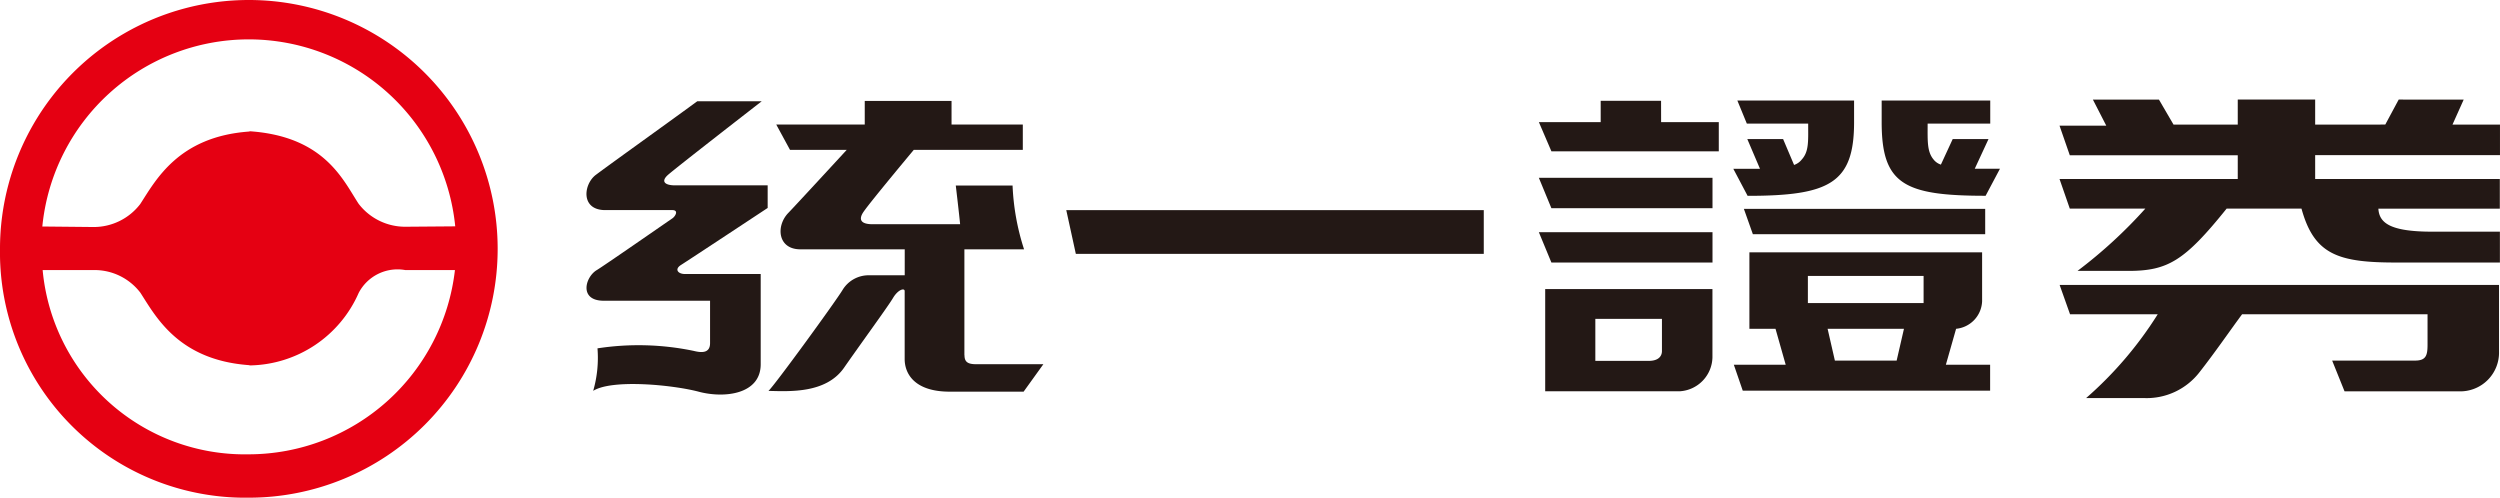 <svg xmlns="http://www.w3.org/2000/svg" xmlns:xlink="http://www.w3.org/1999/xlink" width="125.693" height="25.022" viewBox="0 0 125.693 25.022"><defs><clipPath id="a"><rect width="125.693" height="25.022" transform="translate(0 0)" fill="none"/></clipPath></defs><g transform="translate(0 0)"><g clip-path="url(#a)"><path d="M12.51,0A12.51,12.51,0,0,0,0,12.511,12.332,12.332,0,0,0,12.51,25.022,12.511,12.511,0,0,0,12.51,0m0,1.98a10.432,10.432,0,0,1,10.378,9.4L20.37,11.4a2.947,2.947,0,0,1-2.342-1.158c-.776-1.185-1.707-3.377-5.456-3.642l-.062.015c-3.552.261-4.685,2.457-5.457,3.641a2.945,2.945,0,0,1-2.342,1.158l-2.583-.026A10.431,10.431,0,0,1,12.51,1.98m0,20.862A10.206,10.206,0,0,1,2.144,13.578H4.712a2.9,2.9,0,0,1,2.345,1.138c.769,1.186,1.9,3.381,5.454,3.642l.061.014a6.082,6.082,0,0,0,5.46-3.642,2.2,2.2,0,0,1,2.341-1.152h2.5A10.45,10.45,0,0,1,12.51,22.842" fill="#e50012"/><path d="M33.586,8.791c.39-.348,4.712-3.7,4.712-3.7h-3.24c-1.763,1.29-4.265,3.075-5.1,3.7-.625.47-.778,1.772.474,1.772H33.8c.344,0,.148.323,0,.419-.306.209-3.477,2.41-3.8,2.6-.582.351-.9,1.538.354,1.538H35.7v2.131c0,.519-.435.488-.821.391a13.6,13.6,0,0,0-4.839-.128,5.977,5.977,0,0,1-.216,2.137c.95-.6,4.015-.3,5.309.044s3.113.13,3.113-1.382V13.777H34.439c-.346,0-.543-.234-.207-.451.414-.261,4.364-2.871,4.364-2.871V9.319H33.932c-.476,0-.736-.181-.346-.528" fill="#231815"/><path d="M48.487,17.86V12.535h3a11.94,11.94,0,0,1-.578-3.207H48.054s.174,1.47.218,1.945H43.866c-.564,0-.74-.219-.431-.65.393-.558,2.506-3.087,2.506-3.087h5.483V6.261H47.841V5.075H43.477V6.261h-4.45l.693,1.275h2.85s-2.6,2.825-2.939,3.172c-.632.659-.529,1.827.608,1.827h5.248V13.84H43.694a1.534,1.534,0,0,0-1.317.713c-.3.518-3.479,4.886-3.741,5.1,1.042.023,2.889.144,3.8-1.165.885-1.271,2.205-3.073,2.462-3.506s.586-.518.586-.345v3.413c0,.745.5,1.642,2.268,1.642h3.712l.993-1.38H49.092c-.431,0-.6-.11-.6-.454" fill="#231815"/><path d="M54.09,12.765H74.6v-2.2H53.609Z" fill="#231815"/><path d="M77.688,19.673h6.757a1.748,1.748,0,0,0,1.652-1.7V14.533H77.688Zm2.521-3.641h3.349V17.65c0,.241-.156.494-.664.494H80.209Z" fill="#231815"/><path d="M78,10.469h8.1V8.94H77.369Z" fill="#231815"/><path d="M83.514,5.069H80.478v1.07H77.37L78,7.607h8.416V6.139h-2.9Z" fill="#231815"/><path d="M78,13.2h8.1V11.674H77.369Z" fill="#231815"/><path d="M88.129,11.775H99.81V10.5H87.677Z" fill="#231815"/><path d="M87.865,9.846c4.116,0,5.353-.639,5.353-3.7V5.056H87.35l.475,1.157H90.91c0,.878.045,1.405-.324,1.809a.825.825,0,0,1-.385.271l-.551-1.3h-1.8l.637,1.493H87.146Z" fill="#231815"/><path d="M99.976,6.993h-1.8l-.593,1.283a.768.768,0,0,1-.367-.254c-.335-.4-.3-.931-.3-1.809h3.148V5.055H94.605V6.143c0,3.11,1.112,3.7,5.226,3.7l.721-1.359H99.285Z" fill="#231815"/><path d="M98.347,16.531a1.447,1.447,0,0,0,1.308-1.384V12.688h-11.7v3.843h1.313l.512,1.806H87.172l.449,1.306h12.437V18.337H97.833Zm-2.989,1.6H92.253l-.366-1.6h3.839Zm1.355-2.895H90.895V13.874h5.818Z" fill="#231815"/><path d="M104.076,15.8h4.409a18.964,18.964,0,0,1-3.6,4.213h2.9a3.356,3.356,0,0,0,2.8-1.3c.8-1.02,1.538-2.1,2.141-2.912h9.324v1.521c0,.534-.068.807-.624.807h-4.172l.623,1.546h5.738a1.949,1.949,0,0,0,2.029-2v-3.35H103.552Z" fill="#231815"/><path d="M125.692,7.8V6.263h-2.387l.563-1.257H120.6l-.675,1.257H116.4V5.006h-3.892V6.263h-3.23l-.733-1.257h-3.321l.674,1.313h-2.351l.516,1.486h8.445V9h-8.961l.516,1.487h3.8a23.934,23.934,0,0,1-3.412,3.133H107c1.987,0,2.827-.492,4.95-3.133h3.762c.637,2.324,1.856,2.712,4.748,2.712h5.228V11.648h-3.4c-2.142,0-2.669-.451-2.71-1.158h6.106V9H116.4V7.8Z" fill="#231815"/></g></g></svg>